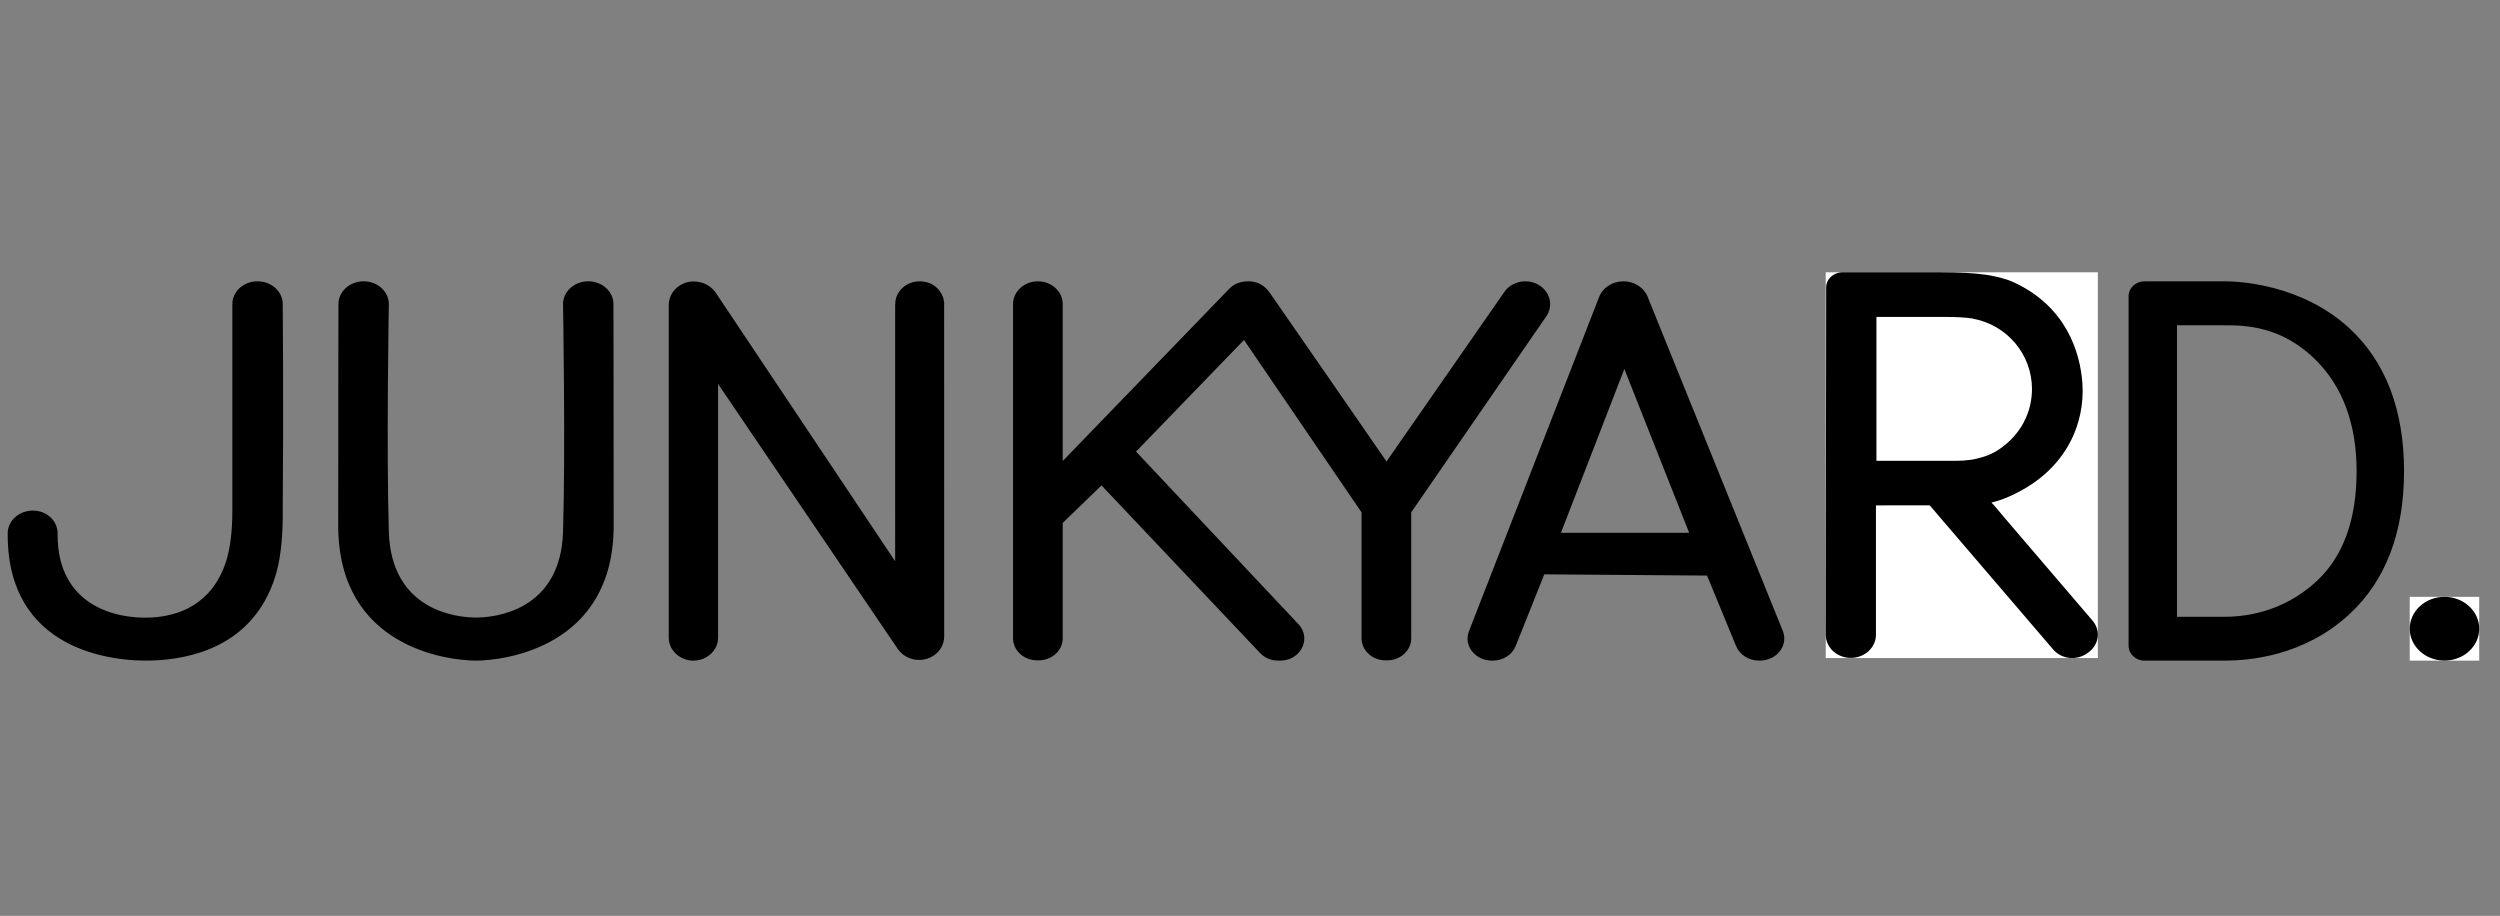 <svg width="101" height="37" viewBox="0 0 101 37" fill="none" xmlns="http://www.w3.org/2000/svg">
<rect x="0" y="0" width="101" height="37" fill="#808080" stroke="none"/>
<path fill-rule="evenodd" clip-rule="evenodd" d="M73.76 11.001H84.753V26.585H73.76V11.001Z" fill="white"/>
<path fill-rule="evenodd" clip-rule="evenodd" d="M79.609 18.577C79.425 18.602 79.241 18.616 79.056 18.617H75.808V12.803H78.507C79.025 12.803 79.422 12.825 79.696 12.869C79.706 12.87 79.716 12.875 79.725 12.879C81.072 13.131 82.092 14.305 82.092 15.719C82.092 15.81 82.086 15.9 82.078 15.989C82.076 16.003 82.076 16.016 82.074 16.029C82.055 16.209 82.019 16.387 81.966 16.561C81.961 16.577 81.955 16.593 81.95 16.61C81.922 16.698 81.889 16.784 81.852 16.868C81.823 16.933 81.793 16.997 81.759 17.06L81.73 17.116C81.682 17.203 81.629 17.287 81.572 17.367C81.515 17.447 81.455 17.524 81.392 17.598C81.276 17.733 81.149 17.857 81.011 17.968C80.73 18.207 80.401 18.383 80.046 18.482C79.976 18.502 79.905 18.52 79.834 18.535L79.725 18.56C79.687 18.566 79.648 18.571 79.609 18.577ZM84.537 25.072L80.963 20.894C80.963 20.894 80.469 20.299 80.453 20.303C80.886 20.202 81.189 20.058 81.484 19.909C83.487 18.901 84.239 17.102 84.129 15.492C84.043 14.216 83.462 12.392 81.388 11.42C81.057 11.265 80.663 11.166 80.222 11.099C79.778 11.033 79.161 11 78.368 11H74.439C74.074 11 73.778 11.274 73.777 11.611L73.76 25.641C73.759 26.159 74.213 26.579 74.774 26.579C75.334 26.579 75.788 26.16 75.788 25.642V20.417L77.96 20.416L82.953 26.245C83.292 26.636 83.909 26.699 84.332 26.385L84.385 26.347C84.808 26.033 84.876 25.463 84.537 25.072Z" fill="black"/>
<path fill-rule="evenodd" clip-rule="evenodd" d="M97.353 24.112H100.16V26.689H97.353V24.112Z" fill="white"/>
<path fill-rule="evenodd" clip-rule="evenodd" d="M98.758 24.112C97.983 24.112 97.353 24.69 97.353 25.401C97.353 26.11 97.983 26.688 98.758 26.688C99.531 26.688 100.161 26.11 100.161 25.401C100.161 24.69 99.531 24.112 98.758 24.112Z" fill="black"/>
<path fill-rule="evenodd" clip-rule="evenodd" d="M63.061 21.526L65.624 14.908L68.243 21.526H63.061ZM72.025 25.488L66.561 11.982C66.411 11.612 66.022 11.365 65.586 11.365C65.145 11.365 64.754 11.617 64.607 11.992L59.346 25.5C59.119 26.08 59.595 26.688 60.275 26.689H60.306C60.721 26.689 61.093 26.453 61.234 26.099L62.389 23.203L68.965 23.253L70.14 26.105C70.284 26.456 70.652 26.688 71.065 26.688H71.098C71.784 26.688 72.26 26.071 72.025 25.488ZM1.327 20.628C0.766 20.628 0.311 21.039 0.311 21.547V21.605C0.311 26.275 4.514 26.752 6.198 26.683C7.649 26.625 10.194 26.151 11.108 23.332C11.32 22.679 11.414 21.844 11.421 20.925C11.46 15.947 11.421 12.284 11.421 12.284C11.421 11.776 10.966 11.365 10.403 11.365C9.843 11.365 9.387 11.776 9.387 12.284C9.387 12.284 9.384 17.441 9.387 20.647C9.388 21.423 9.306 22.14 9.136 22.673C8.573 24.424 7.216 24.892 6.101 24.948C4.651 25.021 2.327 24.451 2.327 21.605V21.547C2.327 21.039 1.889 20.628 1.327 20.628ZM61.622 11.365C61.261 11.365 60.928 11.544 60.749 11.833L56.015 18.644C56.015 18.644 51.37 11.92 51.303 11.833C51.236 11.747 50.995 11.365 50.433 11.365C50.082 11.365 49.827 11.485 49.636 11.694L42.934 18.625V12.287C42.934 11.778 42.485 11.365 41.931 11.365C41.376 11.365 40.927 11.778 40.927 12.287V25.785C40.927 26.279 41.362 26.678 41.898 26.678H41.964C42.5 26.678 42.934 26.279 42.934 25.785V21.126L44.501 19.61L50.874 26.347C51.057 26.563 51.339 26.689 51.637 26.689H51.723C52.532 26.689 52.985 25.831 52.486 25.247L45.896 18.244L50.257 13.735L55.006 20.699V25.785C55.006 26.279 55.441 26.678 55.976 26.678H56.043C56.579 26.678 57.013 26.279 57.013 25.785V20.699L62.494 12.744C62.874 12.128 62.392 11.365 61.622 11.365ZM93.611 23.461C92.164 24.816 90.53 24.919 89.836 24.919H87.951V13.142H89.873C90.651 13.142 92.188 13.142 93.611 14.599C94.621 15.633 95.207 17.094 95.207 19.038C95.207 20.981 94.67 22.471 93.611 23.461ZM89.893 11.365L86.636 11.367C86.281 11.367 85.995 11.635 85.995 11.967V26.087C85.995 26.419 86.281 26.689 86.636 26.689L89.868 26.689C90.81 26.689 93.061 26.535 94.927 24.804C96.384 23.451 97.123 21.512 97.123 19.038C97.123 16.566 96.384 14.626 94.927 13.273C92.971 11.459 90.39 11.365 89.893 11.365ZM24.792 21.231C24.792 16.288 24.783 12.284 24.783 12.284C24.783 11.777 24.328 11.365 23.765 11.365C23.204 11.365 22.747 11.777 22.747 12.284C22.747 12.284 22.849 18.159 22.747 21.484C22.649 24.699 19.958 24.949 19.231 24.949H19.225C18.498 24.949 15.806 24.699 15.709 21.484C15.607 18.159 15.709 12.284 15.709 12.284C15.709 11.777 15.254 11.365 14.691 11.365C14.128 11.365 13.673 11.777 13.673 12.284C13.673 12.284 13.664 16.288 13.664 21.231C13.664 26.157 18.086 26.685 19.227 26.689C20.369 26.685 24.792 26.157 24.792 21.231ZM38.143 12.32L38.145 12.289C38.145 12.094 38.079 11.905 37.96 11.751C37.819 11.56 37.61 11.431 37.377 11.389C37.304 11.373 37.23 11.365 37.156 11.365C36.609 11.365 36.167 11.777 36.167 12.289L36.165 12.32L36.164 22.675L28.921 11.833C28.786 11.635 28.586 11.489 28.355 11.421L28.322 11.411C28.302 11.406 28.282 11.401 28.262 11.397C28.241 11.392 28.219 11.388 28.197 11.386C28.18 11.383 28.164 11.38 28.147 11.378C28.118 11.375 28.089 11.374 28.059 11.373C28.048 11.373 28.039 11.371 28.029 11.371C27.777 11.369 27.534 11.458 27.344 11.623C27.243 11.709 27.161 11.815 27.105 11.935C27.048 12.055 27.018 12.186 27.017 12.319L27.018 12.334L27.017 12.354V25.769C27.017 25.86 27.033 25.947 27.059 26.029C27.184 26.411 27.564 26.689 28.013 26.689C28.395 26.689 28.726 26.49 28.894 26.197C28.956 26.092 28.994 25.975 29.005 25.854C29.009 25.823 29.011 25.791 29.011 25.758L29.01 25.747V15.511L36.269 26.216C36.274 26.221 36.279 26.227 36.283 26.233C36.465 26.491 36.776 26.661 37.132 26.661C37.692 26.661 38.145 26.237 38.145 25.714L38.143 12.32Z" fill="black"/>
</svg>
